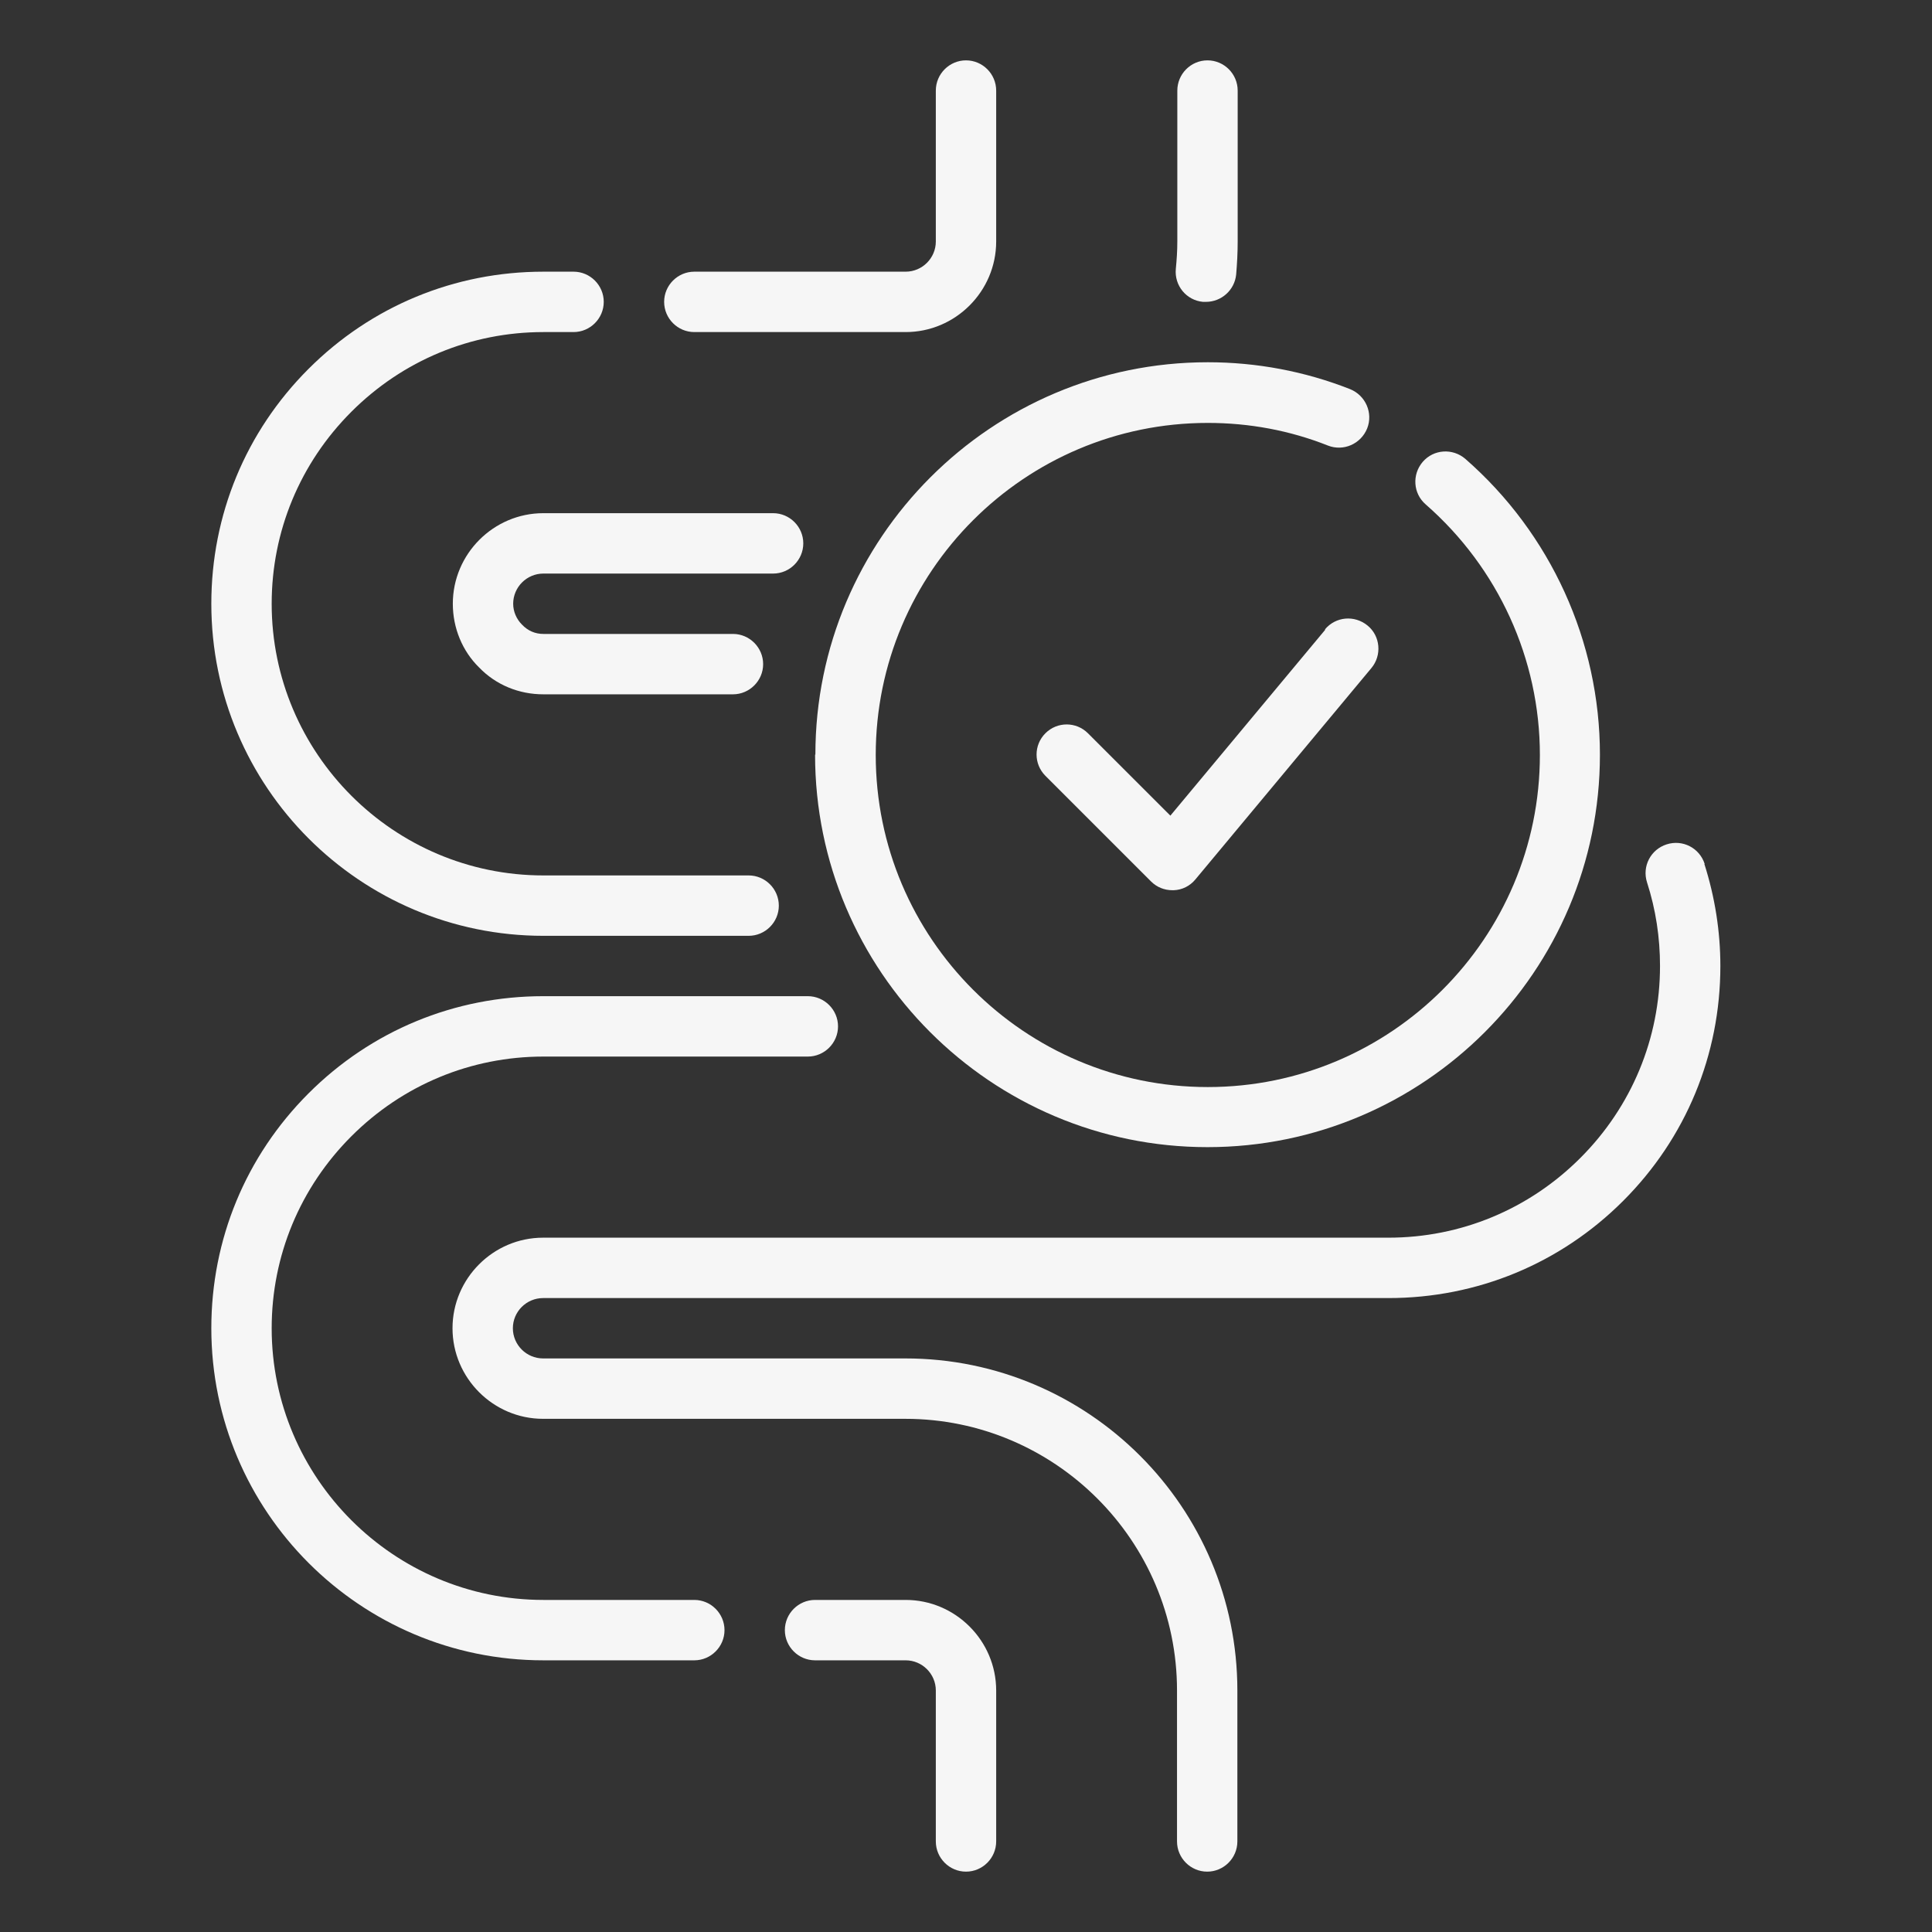 <svg width="50" height="50" viewBox="0 0 50 50" fill="none" xmlns="http://www.w3.org/2000/svg">
<rect x="0" y="0" width="50" height="50" fill="#333333" stroke="none"/>
<path d="M21.094 19.531C21.094 25.133 25.648 29.688 31.25 29.688C36.852 29.688 41.406 25.133 41.406 19.531C41.406 16.602 40.133 13.805 37.922 11.875C37.594 11.594 37.102 11.625 36.82 11.953C36.539 12.281 36.57 12.773 36.898 13.055C38.773 14.695 39.852 17.055 39.852 19.539C39.852 24.281 36 28.133 31.258 28.133C26.516 28.133 22.664 24.281 22.664 19.539C22.664 14.797 26.516 10.945 31.258 10.945C32.336 10.945 33.383 11.141 34.367 11.531C34.766 11.688 35.219 11.492 35.383 11.086C35.539 10.688 35.344 10.234 34.938 10.07C33.766 9.609 32.523 9.375 31.258 9.375C25.656 9.375 21.102 13.93 21.102 19.531H21.094Z" fill="#F6F6F6"/>
<path d="M34.297 16.297L30.289 21.109L28.156 18.977C27.852 18.672 27.359 18.672 27.055 18.977C26.75 19.281 26.75 19.773 27.055 20.078L29.789 22.812C29.938 22.961 30.133 23.039 30.344 23.039H30.375C30.594 23.031 30.797 22.93 30.938 22.758L35.492 17.289C35.766 16.961 35.727 16.461 35.391 16.188C35.055 15.914 34.57 15.953 34.289 16.289L34.297 16.297Z" fill="#F6F6F6"/>
<path d="M31.14 7.812C31.14 7.812 31.187 7.812 31.211 7.812C31.609 7.812 31.953 7.508 31.992 7.102C32.016 6.82 32.031 6.539 32.031 6.25V2.344C32.031 1.914 31.68 1.562 31.25 1.562C30.82 1.562 30.469 1.914 30.469 2.344V6.25C30.469 6.492 30.453 6.727 30.43 6.961C30.39 7.391 30.703 7.773 31.133 7.812H31.14Z" fill="#F6F6F6"/>
<path d="M17.969 8.594H23.438C24.727 8.594 25.781 7.539 25.781 6.25V2.344C25.781 1.914 25.43 1.562 25 1.562C24.57 1.562 24.219 1.914 24.219 2.344V6.25C24.219 6.68 23.867 7.031 23.438 7.031H17.969C17.539 7.031 17.188 7.383 17.188 7.812C17.188 8.242 17.539 8.594 17.969 8.594Z" fill="#F6F6F6"/>
<path d="M14.062 24.219H19.375C19.805 24.219 20.156 23.867 20.156 23.438C20.156 23.008 19.805 22.656 19.375 22.656H14.062C10.188 22.656 7.031 19.5 7.031 15.625C7.031 13.75 7.766 11.984 9.094 10.656C10.422 9.328 12.188 8.594 14.062 8.594H14.844C15.273 8.594 15.625 8.242 15.625 7.812C15.625 7.383 15.273 7.031 14.844 7.031H14.062C11.766 7.031 9.609 7.922 7.984 9.547C6.359 11.172 5.469 13.328 5.469 15.625C5.469 20.367 9.32 24.219 14.062 24.219Z" fill="#F6F6F6"/>
<path d="M17.969 41.406H14.062C10.188 41.406 7.031 38.25 7.031 34.375C7.031 32.5 7.766 30.734 9.094 29.406C10.422 28.078 12.188 27.344 14.062 27.344H20.906C21.336 27.344 21.688 26.992 21.688 26.562C21.688 26.133 21.336 25.781 20.906 25.781H14.062C11.766 25.781 9.609 26.672 7.984 28.297C6.359 29.922 5.469 32.078 5.469 34.375C5.469 39.117 9.32 42.969 14.062 42.969H17.969C18.398 42.969 18.75 42.617 18.75 42.188C18.75 41.758 18.398 41.406 17.969 41.406Z" fill="#F6F6F6"/>
<path d="M23.438 41.406H21.094C20.664 41.406 20.312 41.758 20.312 42.188C20.312 42.617 20.664 42.969 21.094 42.969H23.438C23.867 42.969 24.219 43.32 24.219 43.75V47.656C24.219 48.086 24.57 48.438 25 48.438C25.43 48.438 25.781 48.086 25.781 47.656V43.75C25.781 42.461 24.727 41.406 23.438 41.406Z" fill="#F6F6F6"/>
<path d="M44.117 22.359C43.984 21.945 43.547 21.719 43.133 21.852C42.719 21.984 42.492 22.422 42.625 22.836C42.852 23.539 42.961 24.266 42.961 25C42.961 26.875 42.227 28.641 40.898 29.969C39.57 31.297 37.805 32.031 35.93 32.031H14.055C12.766 32.031 11.711 33.086 11.711 34.375C11.711 35.664 12.766 36.719 14.055 36.719H23.43C27.305 36.719 30.461 39.875 30.461 43.75V47.656C30.461 48.086 30.812 48.438 31.242 48.438C31.672 48.438 32.023 48.086 32.023 47.656V43.75C32.023 39.008 28.172 35.156 23.43 35.156H14.055C13.625 35.156 13.273 34.805 13.273 34.375C13.273 33.945 13.625 33.594 14.055 33.594H35.93C38.227 33.594 40.383 32.703 42.008 31.078C43.633 29.453 44.523 27.297 44.523 25C44.523 24.109 44.383 23.219 44.109 22.359H44.117Z" fill="#F6F6F6"/>
<path d="M14.062 14.844H20.008C20.438 14.844 20.789 14.492 20.789 14.062C20.789 13.633 20.438 13.281 20.008 13.281H14.062C12.773 13.281 11.719 14.336 11.719 15.625C11.719 16.258 11.969 16.852 12.398 17.273C12.836 17.727 13.43 17.969 14.062 17.969H18.969C19.398 17.969 19.75 17.617 19.75 17.188C19.75 16.758 19.398 16.406 18.969 16.406H14.062C13.852 16.406 13.664 16.328 13.508 16.164C13.367 16.023 13.281 15.828 13.281 15.625C13.281 15.195 13.633 14.844 14.062 14.844Z" fill="#F6F6F6"/>
</svg>
